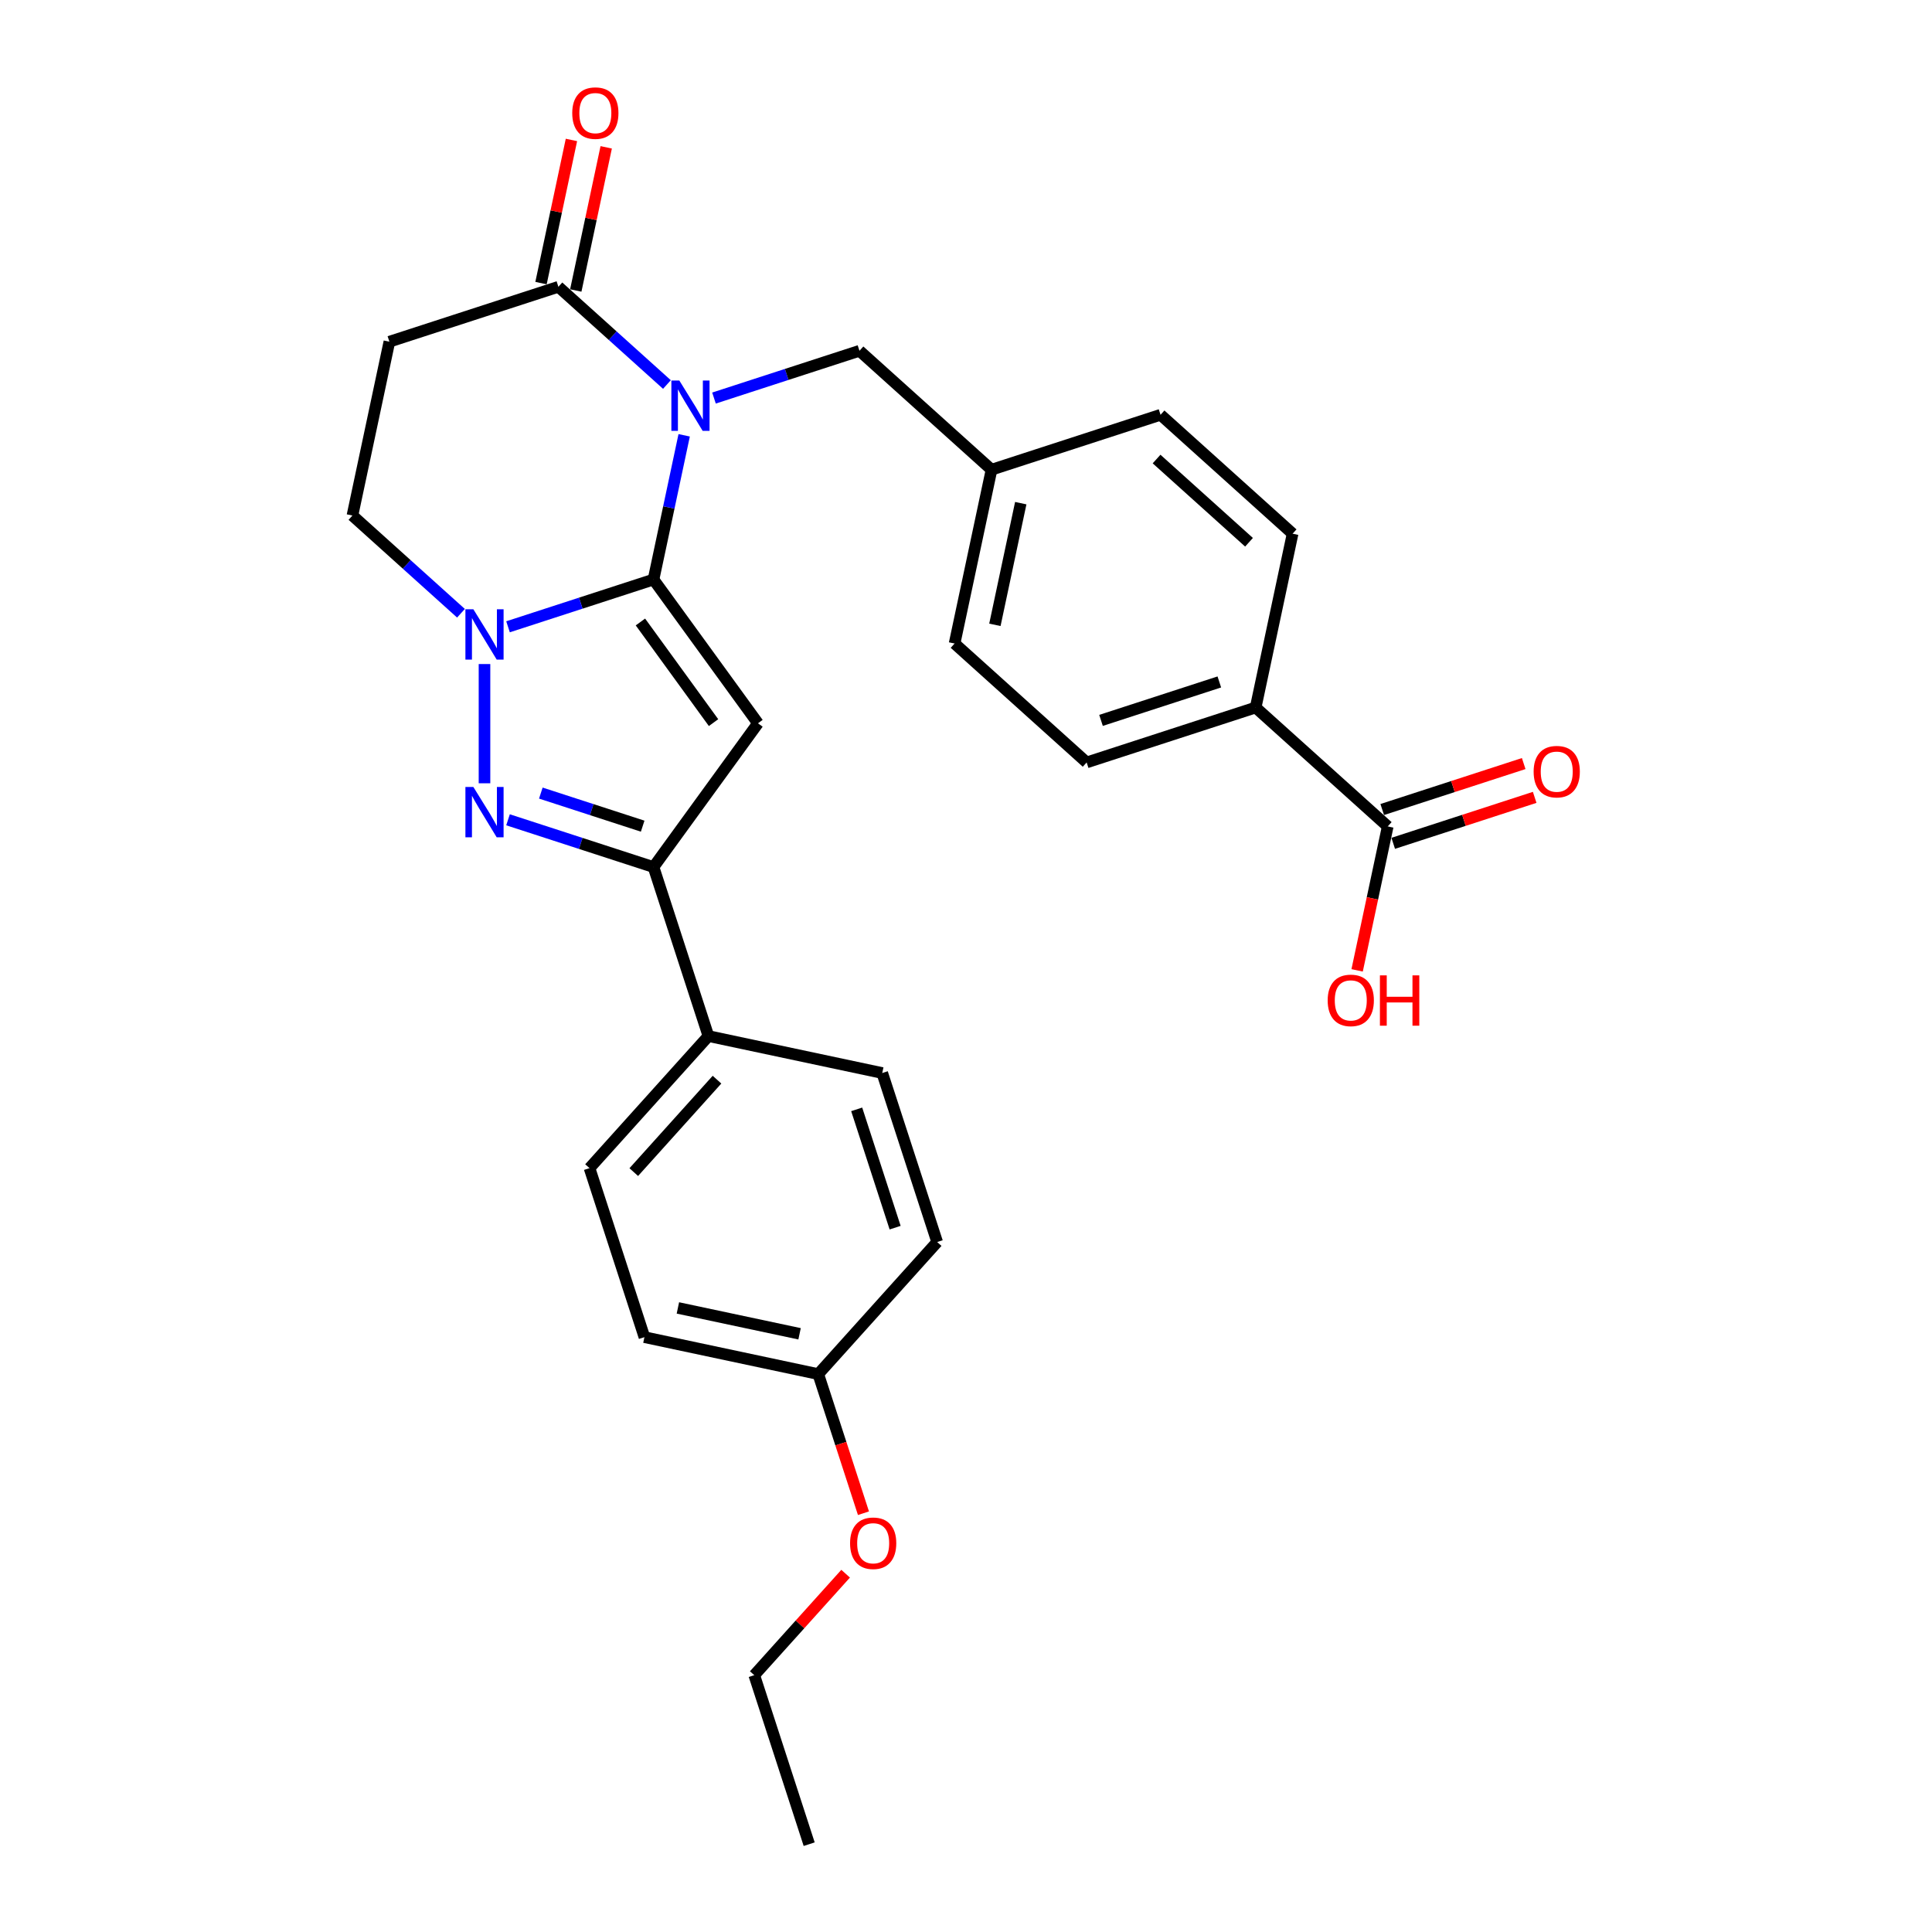 <?xml version='1.0' encoding='iso-8859-1'?>
<svg version='1.1' baseProfile='full'
              xmlns='http://www.w3.org/2000/svg'
                      xmlns:rdkit='http://www.rdkit.org/xml'
                      xmlns:xlink='http://www.w3.org/1999/xlink'
                  xml:space='preserve'
width='1000px' height='1000px' viewBox='0 0 1000 1000'>
<!-- END OF HEADER -->
<rect style='opacity:1.0;fill:#FFFFFF;stroke:none' width='1000' height='1000' x='0' y='0'> </rect>
<path class='bond-0' d='M 338.257,299.961 L 346.19,262.637' style='fill:none;fill-rule:evenodd;stroke:#000000;stroke-width:6px;stroke-linecap:butt;stroke-linejoin:miter;stroke-opacity:1' />
<path class='bond-0' d='M 346.19,262.637 L 354.123,225.314' style='fill:none;fill-rule:evenodd;stroke:#0000FF;stroke-width:6px;stroke-linecap:butt;stroke-linejoin:miter;stroke-opacity:1' />
<path class='bond-1' d='M 338.257,299.961 L 392.322,374.376' style='fill:none;fill-rule:evenodd;stroke:#000000;stroke-width:6px;stroke-linecap:butt;stroke-linejoin:miter;stroke-opacity:1' />
<path class='bond-1' d='M 331.483,321.937 L 369.329,374.027' style='fill:none;fill-rule:evenodd;stroke:#000000;stroke-width:6px;stroke-linecap:butt;stroke-linejoin:miter;stroke-opacity:1' />
<path class='bond-2' d='M 338.257,299.961 L 300.606,312.195' style='fill:none;fill-rule:evenodd;stroke:#000000;stroke-width:6px;stroke-linecap:butt;stroke-linejoin:miter;stroke-opacity:1' />
<path class='bond-2' d='M 300.606,312.195 L 262.955,324.428' style='fill:none;fill-rule:evenodd;stroke:#0000FF;stroke-width:6px;stroke-linecap:butt;stroke-linejoin:miter;stroke-opacity:1' />
<path class='bond-5' d='M 345.202,199.024 L 317.114,173.733' style='fill:none;fill-rule:evenodd;stroke:#0000FF;stroke-width:6px;stroke-linecap:butt;stroke-linejoin:miter;stroke-opacity:1' />
<path class='bond-5' d='M 317.114,173.733 L 289.025,148.442' style='fill:none;fill-rule:evenodd;stroke:#000000;stroke-width:6px;stroke-linecap:butt;stroke-linejoin:miter;stroke-opacity:1' />
<path class='bond-8' d='M 369.559,206.033 L 407.21,193.799' style='fill:none;fill-rule:evenodd;stroke:#0000FF;stroke-width:6px;stroke-linecap:butt;stroke-linejoin:miter;stroke-opacity:1' />
<path class='bond-8' d='M 407.21,193.799 L 444.86,181.566' style='fill:none;fill-rule:evenodd;stroke:#000000;stroke-width:6px;stroke-linecap:butt;stroke-linejoin:miter;stroke-opacity:1' />
<path class='bond-4' d='M 392.322,374.376 L 338.257,448.791' style='fill:none;fill-rule:evenodd;stroke:#000000;stroke-width:6px;stroke-linecap:butt;stroke-linejoin:miter;stroke-opacity:1' />
<path class='bond-3' d='M 250.777,343.709 L 250.777,405.426' style='fill:none;fill-rule:evenodd;stroke:#0000FF;stroke-width:6px;stroke-linecap:butt;stroke-linejoin:miter;stroke-opacity:1' />
<path class='bond-9' d='M 238.598,317.42 L 210.51,292.129' style='fill:none;fill-rule:evenodd;stroke:#0000FF;stroke-width:6px;stroke-linecap:butt;stroke-linejoin:miter;stroke-opacity:1' />
<path class='bond-9' d='M 210.51,292.129 L 182.421,266.837' style='fill:none;fill-rule:evenodd;stroke:#000000;stroke-width:6px;stroke-linecap:butt;stroke-linejoin:miter;stroke-opacity:1' />
<path class='bond-28' d='M 262.955,424.324 L 300.606,436.557' style='fill:none;fill-rule:evenodd;stroke:#0000FF;stroke-width:6px;stroke-linecap:butt;stroke-linejoin:miter;stroke-opacity:1' />
<path class='bond-28' d='M 300.606,436.557 L 338.257,448.791' style='fill:none;fill-rule:evenodd;stroke:#000000;stroke-width:6px;stroke-linecap:butt;stroke-linejoin:miter;stroke-opacity:1' />
<path class='bond-28' d='M 279.935,410.498 L 306.291,419.061' style='fill:none;fill-rule:evenodd;stroke:#0000FF;stroke-width:6px;stroke-linecap:butt;stroke-linejoin:miter;stroke-opacity:1' />
<path class='bond-28' d='M 306.291,419.061 L 332.646,427.625' style='fill:none;fill-rule:evenodd;stroke:#000000;stroke-width:6px;stroke-linecap:butt;stroke-linejoin:miter;stroke-opacity:1' />
<path class='bond-10' d='M 338.257,448.791 L 366.68,536.271' style='fill:none;fill-rule:evenodd;stroke:#000000;stroke-width:6px;stroke-linecap:butt;stroke-linejoin:miter;stroke-opacity:1' />
<path class='bond-12' d='M 298.022,150.354 L 305.897,113.306' style='fill:none;fill-rule:evenodd;stroke:#000000;stroke-width:6px;stroke-linecap:butt;stroke-linejoin:miter;stroke-opacity:1' />
<path class='bond-12' d='M 305.897,113.306 L 313.772,76.258' style='fill:none;fill-rule:evenodd;stroke:#FF0000;stroke-width:6px;stroke-linecap:butt;stroke-linejoin:miter;stroke-opacity:1' />
<path class='bond-12' d='M 280.028,146.529 L 287.903,109.482' style='fill:none;fill-rule:evenodd;stroke:#000000;stroke-width:6px;stroke-linecap:butt;stroke-linejoin:miter;stroke-opacity:1' />
<path class='bond-12' d='M 287.903,109.482 L 295.777,72.434' style='fill:none;fill-rule:evenodd;stroke:#FF0000;stroke-width:6px;stroke-linecap:butt;stroke-linejoin:miter;stroke-opacity:1' />
<path class='bond-29' d='M 289.025,148.442 L 201.545,176.866' style='fill:none;fill-rule:evenodd;stroke:#000000;stroke-width:6px;stroke-linecap:butt;stroke-linejoin:miter;stroke-opacity:1' />
<path class='bond-6' d='M 201.545,176.866 L 182.421,266.837' style='fill:none;fill-rule:evenodd;stroke:#000000;stroke-width:6px;stroke-linecap:butt;stroke-linejoin:miter;stroke-opacity:1' />
<path class='bond-7' d='M 718.283,427.757 L 649.928,366.209' style='fill:none;fill-rule:evenodd;stroke:#000000;stroke-width:6px;stroke-linecap:butt;stroke-linejoin:miter;stroke-opacity:1' />
<path class='bond-13' d='M 721.126,436.505 L 757.737,424.609' style='fill:none;fill-rule:evenodd;stroke:#000000;stroke-width:6px;stroke-linecap:butt;stroke-linejoin:miter;stroke-opacity:1' />
<path class='bond-13' d='M 757.737,424.609 L 794.348,412.713' style='fill:none;fill-rule:evenodd;stroke:#FF0000;stroke-width:6px;stroke-linecap:butt;stroke-linejoin:miter;stroke-opacity:1' />
<path class='bond-13' d='M 715.441,419.009 L 752.052,407.113' style='fill:none;fill-rule:evenodd;stroke:#000000;stroke-width:6px;stroke-linecap:butt;stroke-linejoin:miter;stroke-opacity:1' />
<path class='bond-13' d='M 752.052,407.113 L 788.664,395.217' style='fill:none;fill-rule:evenodd;stroke:#FF0000;stroke-width:6px;stroke-linecap:butt;stroke-linejoin:miter;stroke-opacity:1' />
<path class='bond-19' d='M 718.283,427.757 L 710.366,465.007' style='fill:none;fill-rule:evenodd;stroke:#000000;stroke-width:6px;stroke-linecap:butt;stroke-linejoin:miter;stroke-opacity:1' />
<path class='bond-19' d='M 710.366,465.007 L 702.448,502.257' style='fill:none;fill-rule:evenodd;stroke:#FF0000;stroke-width:6px;stroke-linecap:butt;stroke-linejoin:miter;stroke-opacity:1' />
<path class='bond-18' d='M 444.86,181.566 L 513.216,243.113' style='fill:none;fill-rule:evenodd;stroke:#000000;stroke-width:6px;stroke-linecap:butt;stroke-linejoin:miter;stroke-opacity:1' />
<path class='bond-14' d='M 366.68,536.271 L 305.133,604.626' style='fill:none;fill-rule:evenodd;stroke:#000000;stroke-width:6px;stroke-linecap:butt;stroke-linejoin:miter;stroke-opacity:1' />
<path class='bond-14' d='M 371.119,558.833 L 328.036,606.682' style='fill:none;fill-rule:evenodd;stroke:#000000;stroke-width:6px;stroke-linecap:butt;stroke-linejoin:miter;stroke-opacity:1' />
<path class='bond-15' d='M 366.68,536.271 L 456.652,555.395' style='fill:none;fill-rule:evenodd;stroke:#000000;stroke-width:6px;stroke-linecap:butt;stroke-linejoin:miter;stroke-opacity:1' />
<path class='bond-11' d='M 649.928,366.209 L 562.448,394.633' style='fill:none;fill-rule:evenodd;stroke:#000000;stroke-width:6px;stroke-linecap:butt;stroke-linejoin:miter;stroke-opacity:1' />
<path class='bond-11' d='M 631.121,352.977 L 569.885,372.873' style='fill:none;fill-rule:evenodd;stroke:#000000;stroke-width:6px;stroke-linecap:butt;stroke-linejoin:miter;stroke-opacity:1' />
<path class='bond-31' d='M 649.928,366.209 L 669.052,276.237' style='fill:none;fill-rule:evenodd;stroke:#000000;stroke-width:6px;stroke-linecap:butt;stroke-linejoin:miter;stroke-opacity:1' />
<path class='bond-24' d='M 305.133,604.626 L 333.557,692.106' style='fill:none;fill-rule:evenodd;stroke:#000000;stroke-width:6px;stroke-linecap:butt;stroke-linejoin:miter;stroke-opacity:1' />
<path class='bond-23' d='M 456.652,555.395 L 485.076,642.874' style='fill:none;fill-rule:evenodd;stroke:#000000;stroke-width:6px;stroke-linecap:butt;stroke-linejoin:miter;stroke-opacity:1' />
<path class='bond-23' d='M 443.42,574.201 L 463.317,635.437' style='fill:none;fill-rule:evenodd;stroke:#000000;stroke-width:6px;stroke-linecap:butt;stroke-linejoin:miter;stroke-opacity:1' />
<path class='bond-16' d='M 669.052,276.237 L 600.696,214.69' style='fill:none;fill-rule:evenodd;stroke:#000000;stroke-width:6px;stroke-linecap:butt;stroke-linejoin:miter;stroke-opacity:1' />
<path class='bond-16' d='M 646.489,280.676 L 598.64,237.593' style='fill:none;fill-rule:evenodd;stroke:#000000;stroke-width:6px;stroke-linecap:butt;stroke-linejoin:miter;stroke-opacity:1' />
<path class='bond-17' d='M 562.448,394.633 L 494.092,333.085' style='fill:none;fill-rule:evenodd;stroke:#000000;stroke-width:6px;stroke-linecap:butt;stroke-linejoin:miter;stroke-opacity:1' />
<path class='bond-21' d='M 513.216,243.113 L 600.696,214.69' style='fill:none;fill-rule:evenodd;stroke:#000000;stroke-width:6px;stroke-linecap:butt;stroke-linejoin:miter;stroke-opacity:1' />
<path class='bond-22' d='M 513.216,243.113 L 494.092,333.085' style='fill:none;fill-rule:evenodd;stroke:#000000;stroke-width:6px;stroke-linecap:butt;stroke-linejoin:miter;stroke-opacity:1' />
<path class='bond-22' d='M 528.342,260.434 L 514.955,323.414' style='fill:none;fill-rule:evenodd;stroke:#000000;stroke-width:6px;stroke-linecap:butt;stroke-linejoin:miter;stroke-opacity:1' />
<path class='bond-20' d='M 423.528,711.23 L 485.076,642.874' style='fill:none;fill-rule:evenodd;stroke:#000000;stroke-width:6px;stroke-linecap:butt;stroke-linejoin:miter;stroke-opacity:1' />
<path class='bond-25' d='M 423.528,711.23 L 435.227,747.234' style='fill:none;fill-rule:evenodd;stroke:#000000;stroke-width:6px;stroke-linecap:butt;stroke-linejoin:miter;stroke-opacity:1' />
<path class='bond-25' d='M 435.227,747.234 L 446.925,783.239' style='fill:none;fill-rule:evenodd;stroke:#FF0000;stroke-width:6px;stroke-linecap:butt;stroke-linejoin:miter;stroke-opacity:1' />
<path class='bond-30' d='M 423.528,711.23 L 333.557,692.106' style='fill:none;fill-rule:evenodd;stroke:#000000;stroke-width:6px;stroke-linecap:butt;stroke-linejoin:miter;stroke-opacity:1' />
<path class='bond-30' d='M 413.857,690.367 L 350.877,676.98' style='fill:none;fill-rule:evenodd;stroke:#000000;stroke-width:6px;stroke-linecap:butt;stroke-linejoin:miter;stroke-opacity:1' />
<path class='bond-26' d='M 437.695,814.544 L 414.05,840.805' style='fill:none;fill-rule:evenodd;stroke:#FF0000;stroke-width:6px;stroke-linecap:butt;stroke-linejoin:miter;stroke-opacity:1' />
<path class='bond-26' d='M 414.05,840.805 L 390.404,867.066' style='fill:none;fill-rule:evenodd;stroke:#000000;stroke-width:6px;stroke-linecap:butt;stroke-linejoin:miter;stroke-opacity:1' />
<path class='bond-27' d='M 390.404,867.066 L 418.828,954.545' style='fill:none;fill-rule:evenodd;stroke:#000000;stroke-width:6px;stroke-linecap:butt;stroke-linejoin:miter;stroke-opacity:1' />
<path  class='atom-1' d='M 351.623 196.965
L 360.159 210.762
Q 361.005 212.124, 362.366 214.589
Q 363.727 217.054, 363.801 217.201
L 363.801 196.965
L 367.259 196.965
L 367.259 223.014
L 363.691 223.014
L 354.529 207.929
Q 353.462 206.163, 352.322 204.14
Q 351.218 202.116, 350.887 201.49
L 350.887 223.014
L 347.502 223.014
L 347.502 196.965
L 351.623 196.965
' fill='#0000FF'/>
<path  class='atom-3' d='M 245.019 315.361
L 253.555 329.158
Q 254.401 330.519, 255.762 332.984
Q 257.124 335.449, 257.197 335.597
L 257.197 315.361
L 260.656 315.361
L 260.656 341.41
L 257.087 341.41
L 247.925 326.325
Q 246.858 324.559, 245.718 322.535
Q 244.614 320.512, 244.283 319.886
L 244.283 341.41
L 240.898 341.41
L 240.898 315.361
L 245.019 315.361
' fill='#0000FF'/>
<path  class='atom-4' d='M 245.019 407.342
L 253.555 421.139
Q 254.401 422.501, 255.762 424.966
Q 257.124 427.431, 257.197 427.578
L 257.197 407.342
L 260.656 407.342
L 260.656 433.391
L 257.087 433.391
L 247.925 418.306
Q 246.858 416.54, 245.718 414.517
Q 244.614 412.493, 244.283 411.868
L 244.283 433.391
L 240.898 433.391
L 240.898 407.342
L 245.019 407.342
' fill='#0000FF'/>
<path  class='atom-13' d='M 296.191 58.544
Q 296.191 52.289, 299.282 48.794
Q 302.373 45.298, 308.149 45.298
Q 313.925 45.298, 317.016 48.794
Q 320.107 52.289, 320.107 58.544
Q 320.107 64.872, 316.979 68.478
Q 313.852 72.047, 308.149 72.047
Q 302.409 72.047, 299.282 68.478
Q 296.191 64.909, 296.191 58.544
M 308.149 69.103
Q 312.123 69.103, 314.257 66.454
Q 316.427 63.768, 316.427 58.544
Q 316.427 53.429, 314.257 50.854
Q 312.123 48.242, 308.149 48.242
Q 304.175 48.242, 302.005 50.817
Q 299.871 53.393, 299.871 58.544
Q 299.871 63.805, 302.005 66.454
Q 304.175 69.103, 308.149 69.103
' fill='#FF0000'/>
<path  class='atom-14' d='M 793.806 399.406
Q 793.806 393.152, 796.896 389.656
Q 799.987 386.161, 805.763 386.161
Q 811.54 386.161, 814.63 389.656
Q 817.721 393.152, 817.721 399.406
Q 817.721 405.735, 814.593 409.34
Q 811.466 412.909, 805.763 412.909
Q 800.023 412.909, 796.896 409.34
Q 793.806 405.772, 793.806 399.406
M 805.763 409.966
Q 809.737 409.966, 811.871 407.317
Q 814.042 404.631, 814.042 399.406
Q 814.042 394.292, 811.871 391.717
Q 809.737 389.104, 805.763 389.104
Q 801.79 389.104, 799.619 391.68
Q 797.485 394.255, 797.485 399.406
Q 797.485 404.668, 799.619 407.317
Q 801.79 409.966, 805.763 409.966
' fill='#FF0000'/>
<path  class='atom-20' d='M 687.202 517.802
Q 687.202 511.547, 690.292 508.052
Q 693.383 504.557, 699.159 504.557
Q 704.936 504.557, 708.026 508.052
Q 711.117 511.547, 711.117 517.802
Q 711.117 524.13, 707.99 527.736
Q 704.862 531.305, 699.159 531.305
Q 693.42 531.305, 690.292 527.736
Q 687.202 524.167, 687.202 517.802
M 699.159 528.361
Q 703.133 528.361, 705.267 525.712
Q 707.438 523.027, 707.438 517.802
Q 707.438 512.688, 705.267 510.112
Q 703.133 507.5, 699.159 507.5
Q 695.186 507.5, 693.015 510.076
Q 690.881 512.651, 690.881 517.802
Q 690.881 523.063, 693.015 525.712
Q 695.186 528.361, 699.159 528.361
' fill='#FF0000'/>
<path  class='atom-20' d='M 714.244 504.851
L 717.776 504.851
L 717.776 515.926
L 731.095 515.926
L 731.095 504.851
L 734.627 504.851
L 734.627 530.9
L 731.095 530.9
L 731.095 518.869
L 717.776 518.869
L 717.776 530.9
L 714.244 530.9
L 714.244 504.851
' fill='#FF0000'/>
<path  class='atom-26' d='M 439.995 798.784
Q 439.995 792.529, 443.085 789.033
Q 446.176 785.538, 451.952 785.538
Q 457.729 785.538, 460.819 789.033
Q 463.91 792.529, 463.91 798.784
Q 463.91 805.112, 460.782 808.718
Q 457.655 812.286, 451.952 812.286
Q 446.213 812.286, 443.085 808.718
Q 439.995 805.149, 439.995 798.784
M 451.952 809.343
Q 455.926 809.343, 458.06 806.694
Q 460.231 804.008, 460.231 798.784
Q 460.231 793.669, 458.06 791.094
Q 455.926 788.482, 451.952 788.482
Q 447.979 788.482, 445.808 791.057
Q 443.674 793.633, 443.674 798.784
Q 443.674 804.045, 445.808 806.694
Q 447.979 809.343, 451.952 809.343
' fill='#FF0000'/>
</svg>
